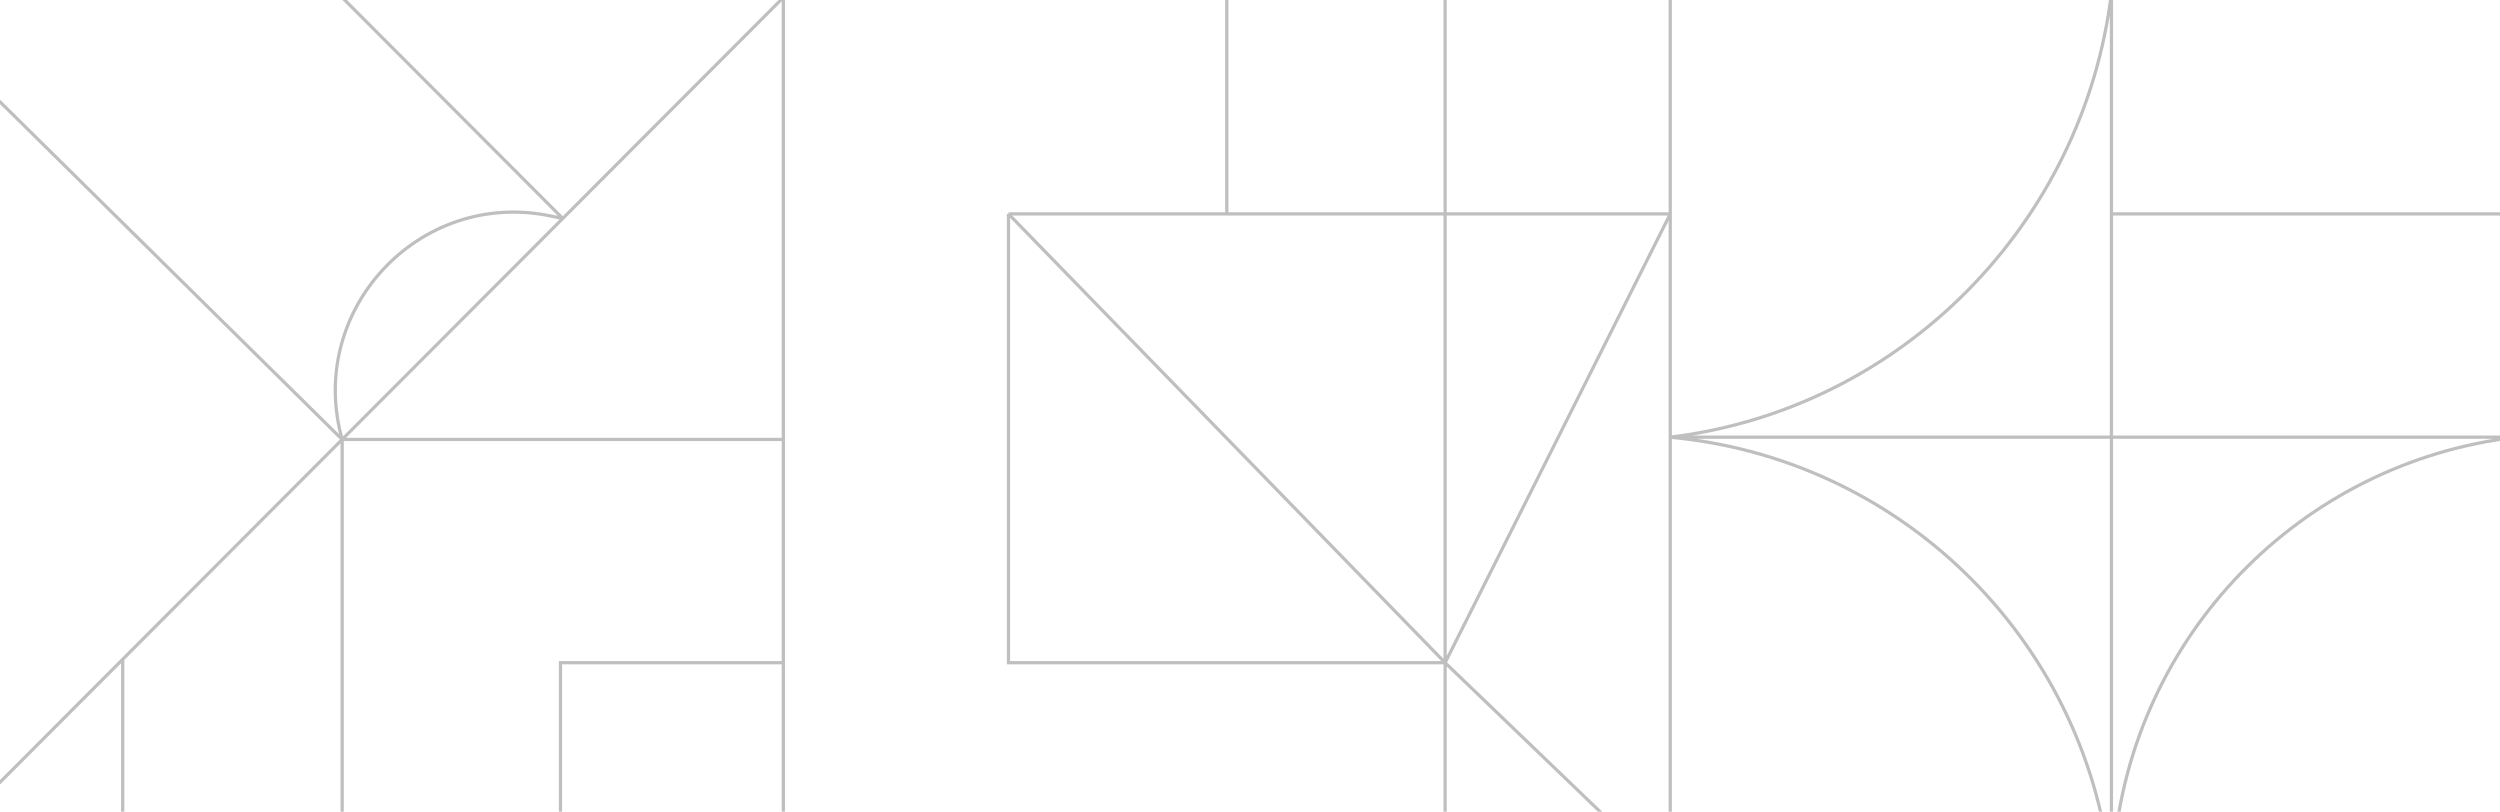 <svg width="770" height="250" viewBox="0 0 770 250" fill="none" xmlns="http://www.w3.org/2000/svg">
<path d="M310.613 65.884V204.116H445.096M310.613 65.884L445.096 204.116M310.613 65.884H377.855M445.096 204.116V65.884M445.096 204.116V270.777M445.096 204.116L514.439 65.884M445.096 204.116L514.439 270.777M445.096 65.884H377.855M445.096 65.884V-2.18M445.096 65.884H514.439M377.855 65.884V-2.18M377.855 -2.18H445.096M377.855 -2.18H241.27V-0.777M445.096 -2.18H514.439M514.439 65.884V134.649M514.439 65.884V-2.18M514.439 134.649H650.323M514.439 134.649V270.777M514.439 134.649V134.649C585.591 125.997 641.75 68.981 650.323 -2.18V-2.18M514.439 134.649L516.509 134.871C587.802 142.494 643.806 199.374 650.323 270.777V270.777M775 134.649H650.323M775 134.649V270.777H650.323M775 134.649V134.649C708.55 142.409 656.734 195.851 651.03 262.509L650.323 270.777M650.323 134.649V65.884M650.323 134.649V270.777M650.323 65.884H775M650.323 65.884V-2.18M650.323 -2.18H775M650.323 -2.18H514.439M514.439 321.298V270.777M514.439 270.777H445.096M514.439 270.777H650.323M241.27 204.116H172.628V270.777H241.27M241.27 204.116V270.777M241.27 204.116V135.351M241.27 270.777H445.096M241.27 135.351H105.386M241.27 135.351V-0.777M105.386 135.351V270.777M105.386 135.351L37.794 203.064M105.386 135.351L-34 -2.18L54.255 -52L173.328 67.287M105.386 135.351L173.328 67.287M105.386 135.351V135.351C94.202 95.655 129.026 58.209 169.428 66.488L173.328 67.287M105.386 319.193V270.777M105.386 270.777L156.518 322M105.386 270.777L54.255 322M105.386 270.777H37.794M37.794 270.777H-29.797L37.794 203.064M37.794 270.777V203.064M241.27 -0.777L173.328 67.287" stroke="#BFBFBF"/>
</svg>

